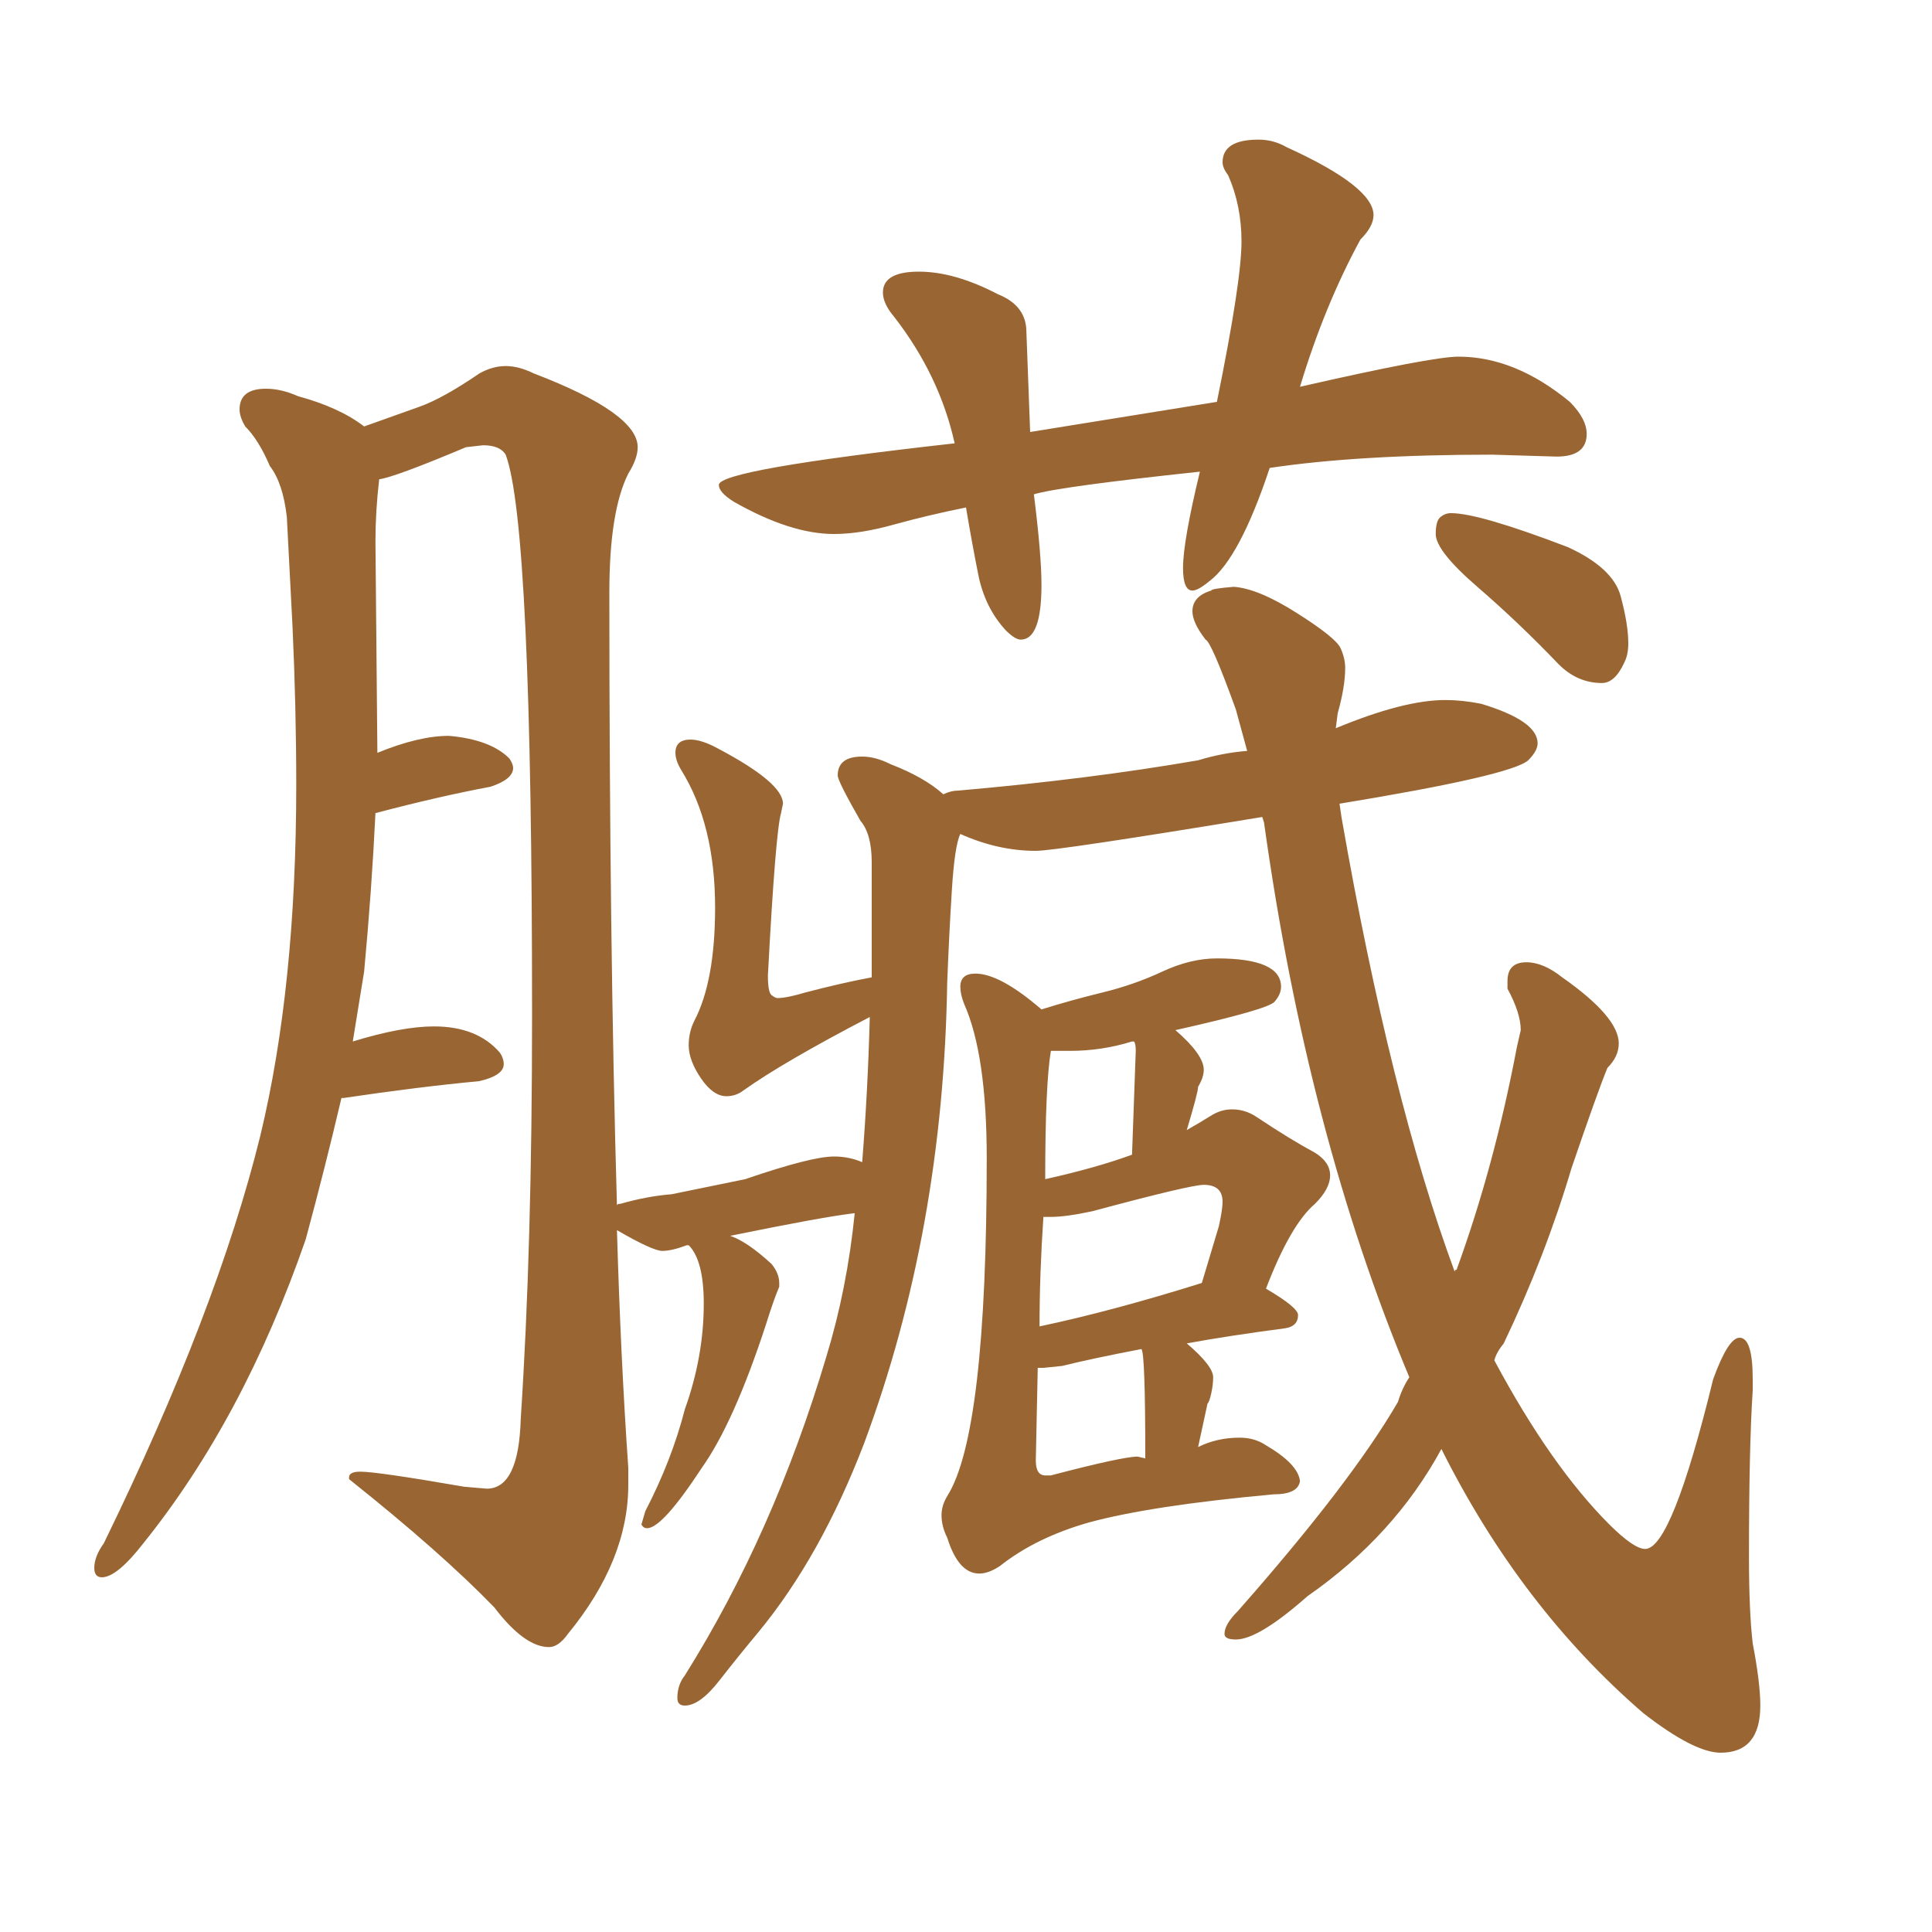 <svg xmlns="http://www.w3.org/2000/svg" xmlns:xlink="http://www.w3.org/1999/xlink" width="150" height="150"><path fill="#996633" padding="10" d="M76.03 122.17L76.03 122.17Q76.76 122.17 77.64 121.58L77.64 121.58Q80.42 119.38 84.52 118.21L84.52 118.21Q89.36 116.89 98.88 116.02L98.88 116.02Q100.78 116.02 100.93 114.99L100.93 114.99Q100.78 113.67 98.29 112.21L98.29 112.21Q97.41 111.62 96.24 111.62L96.24 111.62Q94.48 111.62 93.02 112.35L93.02 112.35L93.75 108.98Q93.90 108.84 94.04 108.18Q94.19 107.52 94.19 106.93L94.19 106.93Q94.19 106.05 92.14 104.30L92.14 104.30Q95.36 103.71 99.76 103.13L99.76 103.13Q100.78 102.98 100.78 102.10L100.78 102.10Q100.78 101.51 98.29 100.05L98.29 100.05Q100.20 95.07 102.10 93.46L102.10 93.46Q103.27 92.29 103.27 91.26L103.27 91.26Q103.27 90.23 102.10 89.50L102.10 89.50Q100.20 88.48 97.56 86.72L97.56 86.72Q96.68 86.13 95.65 86.13L95.65 86.13Q94.78 86.13 93.97 86.65Q93.16 87.16 92.14 87.74L92.14 87.74Q93.02 84.81 93.02 84.38L93.02 84.38Q93.46 83.64 93.46 83.06L93.46 83.06Q93.46 81.88 91.26 79.98L91.26 79.98Q98.44 78.37 98.95 77.78Q99.46 77.20 99.46 76.61L99.46 76.61Q99.46 74.41 94.48 74.41L94.48 74.41Q92.43 74.41 90.23 75.44Q88.04 76.46 85.62 77.05Q83.20 77.64 80.86 78.37L80.86 78.37Q77.64 75.59 75.73 75.59L75.73 75.59Q74.56 75.59 74.56 76.61L74.56 76.61Q74.56 77.20 74.85 77.93L74.85 77.93Q76.61 81.88 76.61 89.94L76.61 89.94Q76.61 111.33 73.54 116.16L73.54 116.16Q73.10 116.89 73.10 117.63L73.10 117.63Q73.10 118.51 73.54 119.38L73.54 119.38Q74.41 122.17 76.03 122.17ZM81.59 114.55L81.59 114.55L81.15 114.55Q80.42 114.55 80.42 113.38L80.42 113.38L80.57 106.20L81.01 106.20L82.47 106.05Q84.81 105.47 88.62 104.74L88.62 104.74Q88.92 105.03 88.92 113.23L88.92 113.23L88.33 113.09Q87.16 113.09 81.59 114.55ZM80.71 102.98L80.71 102.98Q80.71 98.88 81.01 94.48L81.01 94.48L81.59 94.48Q82.76 94.48 84.81 94.04L84.81 94.04Q92.43 91.99 93.46 91.99L93.46 91.99Q94.92 91.99 94.92 93.31L94.92 93.31Q94.92 93.90 94.63 95.21L94.63 95.21L93.31 99.61Q86.28 101.81 80.71 102.98ZM81.15 91.55L81.15 91.55Q81.15 84.23 81.59 81.59L81.59 81.59L83.06 81.59Q85.55 81.59 87.89 80.86L87.89 80.86L88.04 80.86Q88.18 81.01 88.18 81.59L88.18 81.59L87.89 89.65Q85.11 90.67 81.15 91.55ZM133.59 136.08L133.59 136.08Q136.67 136.08 136.67 132.42L136.67 132.42Q136.67 130.66 136.08 127.59L136.08 127.59Q135.79 125.10 135.79 120.85L135.79 120.85Q135.79 112.35 136.08 107.96L136.08 107.96L136.08 107.08Q136.08 103.86 135.06 103.86L135.06 103.86Q134.18 103.86 133.01 107.08L133.01 107.08Q129.79 120.26 127.73 120.26L127.73 120.26Q126.86 120.26 124.95 118.36L124.95 118.36Q120.41 113.82 116.02 105.62L116.02 105.62Q116.16 105.03 116.75 104.30L116.75 104.30Q119.97 97.56 122.02 90.67L122.02 90.67Q124.07 84.67 124.80 82.91L124.80 82.91Q125.68 82.03 125.68 81.01L125.68 81.01Q125.68 78.96 121.29 75.88L121.29 75.88Q119.82 74.71 118.51 74.71L118.51 74.71Q117.04 74.71 117.04 76.17L117.04 76.17L117.04 76.76Q118.07 78.66 118.07 79.98L118.07 79.98L117.77 81.30Q116.02 90.53 113.09 98.58L113.09 98.58Q112.94 98.58 112.94 98.73L112.94 98.73Q107.96 85.25 104.15 63.43L104.15 63.43L104.00 62.40Q117.33 60.21 118.65 59.03L118.65 59.03Q119.38 58.30 119.38 57.71L119.38 57.71Q119.38 55.96 114.99 54.64L114.99 54.64Q113.53 54.35 112.21 54.35L112.21 54.35Q108.98 54.35 103.71 56.54L103.71 56.54L103.86 55.37Q104.44 53.32 104.44 51.86L104.44 51.86Q104.44 51.12 104.08 50.32Q103.71 49.51 100.71 47.61Q97.71 45.70 95.80 45.56L95.80 45.56Q94.04 45.70 94.04 45.85L94.04 45.85Q92.58 46.29 92.58 47.46L92.58 47.46Q92.58 48.34 93.60 49.66L93.60 49.66Q94.04 49.80 95.95 55.08L95.95 55.08L96.83 58.30Q94.92 58.45 93.02 59.03L93.02 59.03Q84.52 60.50 74.41 61.38L74.41 61.38Q73.83 61.38 73.24 61.67L73.24 61.67Q71.78 60.35 69.14 59.33L69.14 59.33Q67.97 58.74 66.94 58.74L66.94 58.74Q65.04 58.74 65.04 60.21L65.04 60.21Q65.04 60.64 66.80 63.72L66.80 63.72Q67.68 64.75 67.68 66.94L67.68 66.94L67.68 75.88Q65.33 76.32 62.55 77.05L62.55 77.05Q61.08 77.49 60.35 77.49L60.35 77.49Q60.21 77.49 59.91 77.27Q59.62 77.05 59.62 75.73L59.62 75.73Q60.21 64.60 60.64 63.13L60.64 63.13L60.79 62.40Q60.79 60.79 55.81 58.15L55.81 58.15Q54.49 57.42 53.61 57.42L53.61 57.42Q52.44 57.42 52.44 58.45L52.44 58.45Q52.44 59.03 52.88 59.77L52.88 59.77Q55.52 64.01 55.52 70.46L55.52 70.46Q55.52 76.17 53.91 79.25L53.91 79.25Q53.47 80.13 53.47 81.15L53.47 81.15Q53.47 82.32 54.42 83.72Q55.37 85.11 56.40 85.11L56.40 85.11Q57.13 85.11 57.71 84.67L57.71 84.67Q60.79 82.47 67.53 78.96L67.53 78.96Q67.38 84.67 66.94 90.23L66.94 90.23Q65.92 89.79 64.75 89.79L64.75 89.79Q62.99 89.79 57.86 91.55L57.86 91.55L52.15 92.72Q50.24 92.87 48.19 93.46L48.19 93.46Q47.90 93.46 47.90 93.60L47.90 93.60Q47.31 73.24 47.31 46.00L47.31 46.00Q47.31 39.70 48.78 36.77L48.78 36.77Q49.51 35.60 49.51 34.72L49.51 34.72Q49.51 32.08 41.46 29.00L41.46 29.00Q40.28 28.42 39.26 28.42L39.26 28.42Q38.23 28.42 37.21 29.00L37.21 29.00Q34.42 30.91 32.59 31.57Q30.76 32.23 28.27 33.11L28.27 33.11Q26.37 31.64 23.14 30.76L23.14 30.76Q21.83 30.18 20.65 30.18L20.65 30.18Q18.60 30.18 18.60 31.79L18.60 31.79Q18.60 32.37 19.04 33.11L19.04 33.11Q20.07 34.13 20.95 36.18L20.95 36.18Q21.97 37.50 22.27 40.14L22.27 40.14L22.71 48.63Q23.00 54.93 23.00 60.94L23.00 60.94Q23.00 76.61 20.21 88.18L20.21 88.18Q16.85 101.81 8.06 119.82L8.06 119.82Q7.32 120.85 7.32 121.73L7.32 121.73Q7.32 122.46 7.91 122.46L7.91 122.46Q9.08 122.46 11.13 119.82L11.13 119.82Q18.90 110.16 23.73 96.24L23.73 96.24Q25.20 90.82 26.51 85.25L26.51 85.25L26.66 85.25Q32.52 84.38 37.21 83.94L37.21 83.94Q39.11 83.50 39.11 82.62L39.11 82.62Q39.11 82.18 38.82 81.74L38.82 81.74Q37.06 79.69 33.69 79.69L33.69 79.69Q31.20 79.69 27.39 80.86L27.39 80.86L28.27 75.44Q28.86 69.14 29.15 63.13L29.15 63.13Q34.13 61.82 38.09 61.08L38.09 61.08Q39.84 60.50 39.84 59.62L39.84 59.62Q39.84 59.33 39.55 58.89L39.55 58.89Q38.09 57.42 34.86 57.13L34.86 57.13Q32.52 57.13 29.30 58.45L29.30 58.45L29.15 42.04Q29.15 39.70 29.44 37.21L29.44 37.21Q30.62 37.06 36.18 34.72L36.18 34.72L37.50 34.57Q38.82 34.57 39.26 35.30L39.26 35.30Q41.31 40.72 41.31 78.81L41.31 78.81Q41.31 96.83 40.43 110.16L40.43 110.16Q40.28 115.58 37.79 115.58L37.79 115.58L36.04 115.43Q29.30 114.26 27.98 114.26L27.98 114.26Q27.10 114.26 27.10 114.70L27.10 114.70L27.10 114.84Q34.28 120.56 38.38 124.80L38.38 124.80Q40.72 127.88 42.63 127.88L42.63 127.88Q43.36 127.88 44.09 126.86L44.09 126.86Q48.78 121.14 48.78 115.28L48.78 115.28L48.78 113.96Q48.19 105.47 47.90 95.51L47.90 95.51Q50.68 97.12 51.42 97.12L51.42 97.12Q52.15 97.12 53.32 96.68L53.32 96.68L53.47 96.68Q54.64 97.85 54.64 101.22L54.64 101.22Q54.64 105.32 53.17 109.42L53.17 109.42Q52.15 113.38 50.10 117.33L50.10 117.33L49.80 118.36Q49.95 118.65 50.24 118.65L50.24 118.65Q51.42 118.65 54.49 113.96L54.49 113.96Q56.98 110.45 59.47 102.83L59.47 102.83Q60.06 100.93 60.50 99.90L60.50 99.90L60.50 99.61Q60.50 98.88 59.91 98.14L59.91 98.14Q58.01 96.39 56.69 95.95L56.69 95.95Q63.87 94.48 66.36 94.19L66.36 94.19Q65.77 100.05 64.16 105.32L64.16 105.32Q60.06 119.09 53.17 130.08L53.17 130.08Q52.59 130.81 52.59 131.84L52.59 131.84Q52.59 132.42 53.17 132.42L53.17 132.42Q54.35 132.42 55.88 130.44Q57.42 128.47 58.89 126.71L58.89 126.71Q63.72 120.85 67.09 112.06L67.09 112.06Q73.24 95.51 73.54 76.32L73.54 76.32Q73.68 72.66 73.90 69.14Q74.12 65.63 74.56 64.75L74.56 64.75Q77.49 66.06 80.42 66.06L80.42 66.06Q82.03 66.06 98.00 63.43L98.00 63.43L98.14 63.87Q101.51 88.04 109.42 106.93L109.42 106.93Q108.84 107.81 108.54 108.84L108.54 108.84Q104.88 115.14 96.09 125.10L96.09 125.10Q95.07 126.12 95.07 126.86L95.07 126.86Q95.07 127.29 95.95 127.29L95.95 127.29Q97.71 127.29 101.51 123.93L101.51 123.93Q108.25 119.24 111.91 112.50L111.91 112.50Q118.07 124.80 127.59 133.01L127.59 133.01Q131.54 136.08 133.59 136.08ZM124.37 53.03L124.37 53.03Q125.39 53.03 126.12 51.42L126.12 51.42Q126.42 50.83 126.42 49.95L126.42 49.95Q126.42 48.49 125.83 46.29Q125.24 44.09 121.73 42.48L121.73 42.48Q114.84 39.84 112.65 39.84L112.65 39.84Q112.21 39.84 111.84 40.14Q111.47 40.43 111.47 41.46L111.47 41.46Q111.47 42.77 114.70 45.56Q117.92 48.34 121.00 51.56L121.00 51.56Q122.46 53.03 124.37 53.03ZM79.25 49.66L79.25 49.66Q80.86 49.66 80.86 45.41L80.86 45.41Q80.86 43.07 80.27 38.38L80.27 38.38Q82.18 37.79 93.16 36.62L93.16 36.62Q91.85 42.04 91.85 44.09L91.85 44.09Q91.85 45.85 92.58 45.85L92.58 45.85Q93.02 45.85 93.90 45.12L93.90 45.12Q96.24 43.36 98.58 36.33L98.58 36.33Q105.47 35.30 115.87 35.30L115.87 35.30L120.85 35.45Q123.19 35.45 123.19 33.69L123.19 33.69Q123.19 32.52 121.88 31.20L121.88 31.20Q117.63 27.69 113.23 27.69L113.23 27.69Q111.18 27.69 100.93 30.03L100.93 30.03Q102.83 23.73 105.62 18.60L105.62 18.60Q106.64 17.58 106.64 16.70L106.64 16.70Q106.64 14.50 99.90 11.43L99.90 11.43Q98.88 10.84 97.71 10.84L97.71 10.84Q94.92 10.84 94.92 12.60L94.92 12.60Q94.92 13.04 95.36 13.62L95.36 13.62Q96.39 15.97 96.39 18.75L96.39 18.75Q96.39 21.83 94.48 31.20L94.48 31.20L79.98 33.54L79.69 25.78Q79.69 23.73 77.49 22.85L77.49 22.85Q74.12 21.09 71.34 21.09L71.34 21.09Q68.55 21.09 68.55 22.71L68.55 22.71Q68.55 23.58 69.43 24.61L69.43 24.61Q72.95 29.15 74.12 34.42L74.12 34.42Q55.81 36.47 55.81 37.65L55.81 37.65Q55.81 38.23 56.98 38.96L56.98 38.96Q61.38 41.46 64.75 41.46L64.75 41.46Q66.80 41.46 69.43 40.72Q72.07 39.99 75 39.40L75 39.40Q75.44 42.04 75.95 44.60Q76.46 47.17 78.08 48.93L78.08 48.93Q78.81 49.66 79.25 49.66Z"/></svg>